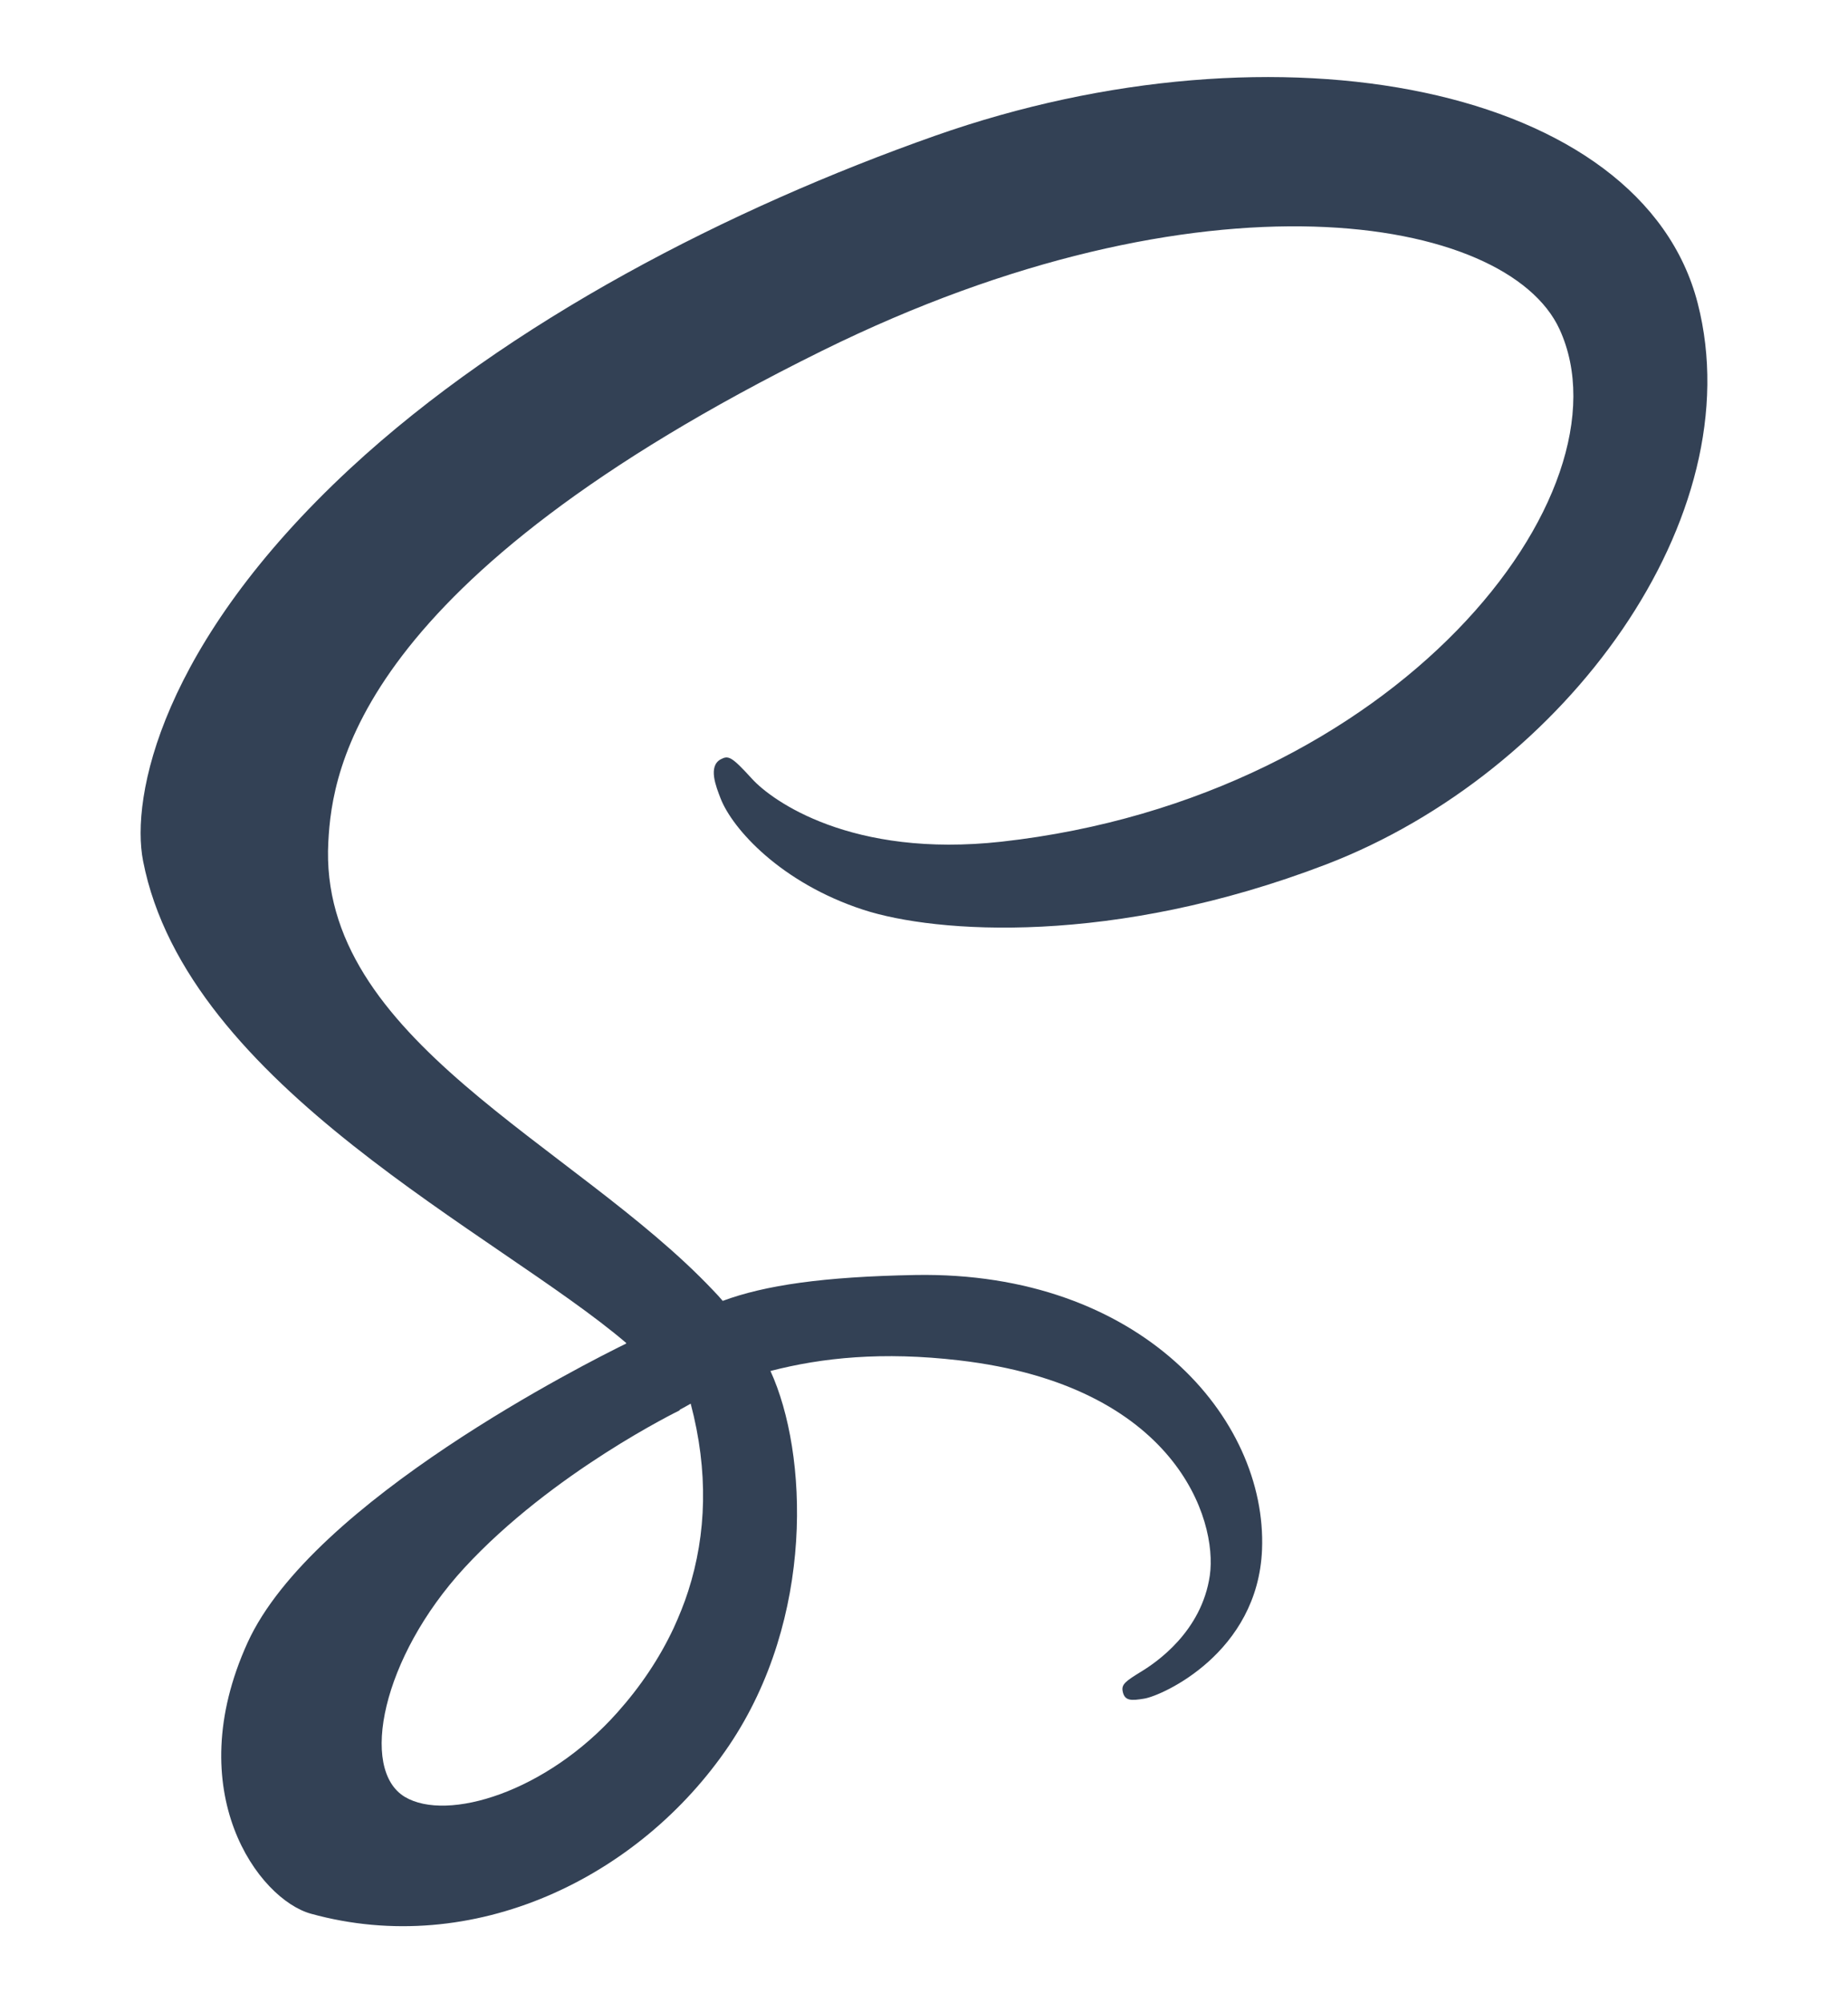 <svg width="12" height="13" viewBox="0 0 12 13" fill="none" xmlns="http://www.w3.org/2000/svg">
<path d="M11.024 1.968C10.662 0.558 8.304 0.095 6.072 0.881C4.744 1.349 3.307 2.083 2.273 3.041C1.044 4.181 0.848 5.173 0.929 5.587C1.214 7.05 3.235 8.006 4.066 8.715V8.719C3.821 8.839 2.028 9.739 1.608 10.659C1.166 11.629 1.679 12.325 2.019 12.419C3.072 12.71 4.152 12.187 4.733 11.329C5.293 10.5 5.247 9.43 5.003 8.897C5.339 8.81 5.731 8.77 6.228 8.828C7.633 8.991 7.908 9.86 7.856 10.224C7.803 10.588 7.509 10.788 7.41 10.848C7.311 10.909 7.281 10.93 7.29 10.975C7.302 11.04 7.347 11.037 7.431 11.023C7.547 11.004 8.168 10.727 8.195 10.056C8.229 9.203 7.405 8.249 5.945 8.274C5.344 8.285 4.966 8.341 4.693 8.442C4.673 8.419 4.653 8.396 4.631 8.374C3.729 7.42 2.061 6.745 2.132 5.462C2.157 4.995 2.321 3.767 5.337 2.277C7.807 1.057 9.785 1.393 10.127 2.137C10.615 3.2 9.07 5.176 6.504 5.462C5.527 5.57 5.012 5.195 4.884 5.055C4.749 4.907 4.73 4.901 4.679 4.928C4.597 4.974 4.649 5.103 4.679 5.181C4.756 5.379 5.07 5.729 5.606 5.904C6.077 6.057 7.225 6.141 8.613 5.609C10.167 5.012 11.381 3.354 11.024 1.968ZM4.485 9.109C4.601 9.547 4.588 9.955 4.469 10.325C4.456 10.366 4.441 10.407 4.425 10.447C4.409 10.487 4.392 10.527 4.374 10.566C4.282 10.762 4.159 10.945 4.008 11.114C3.548 11.63 2.905 11.825 2.629 11.661C2.332 11.483 2.481 10.756 3.014 10.176C3.588 9.553 4.414 9.152 4.414 9.152L4.413 9.149C4.437 9.136 4.461 9.123 4.485 9.109Z" fill="#334155"/>
</svg>
